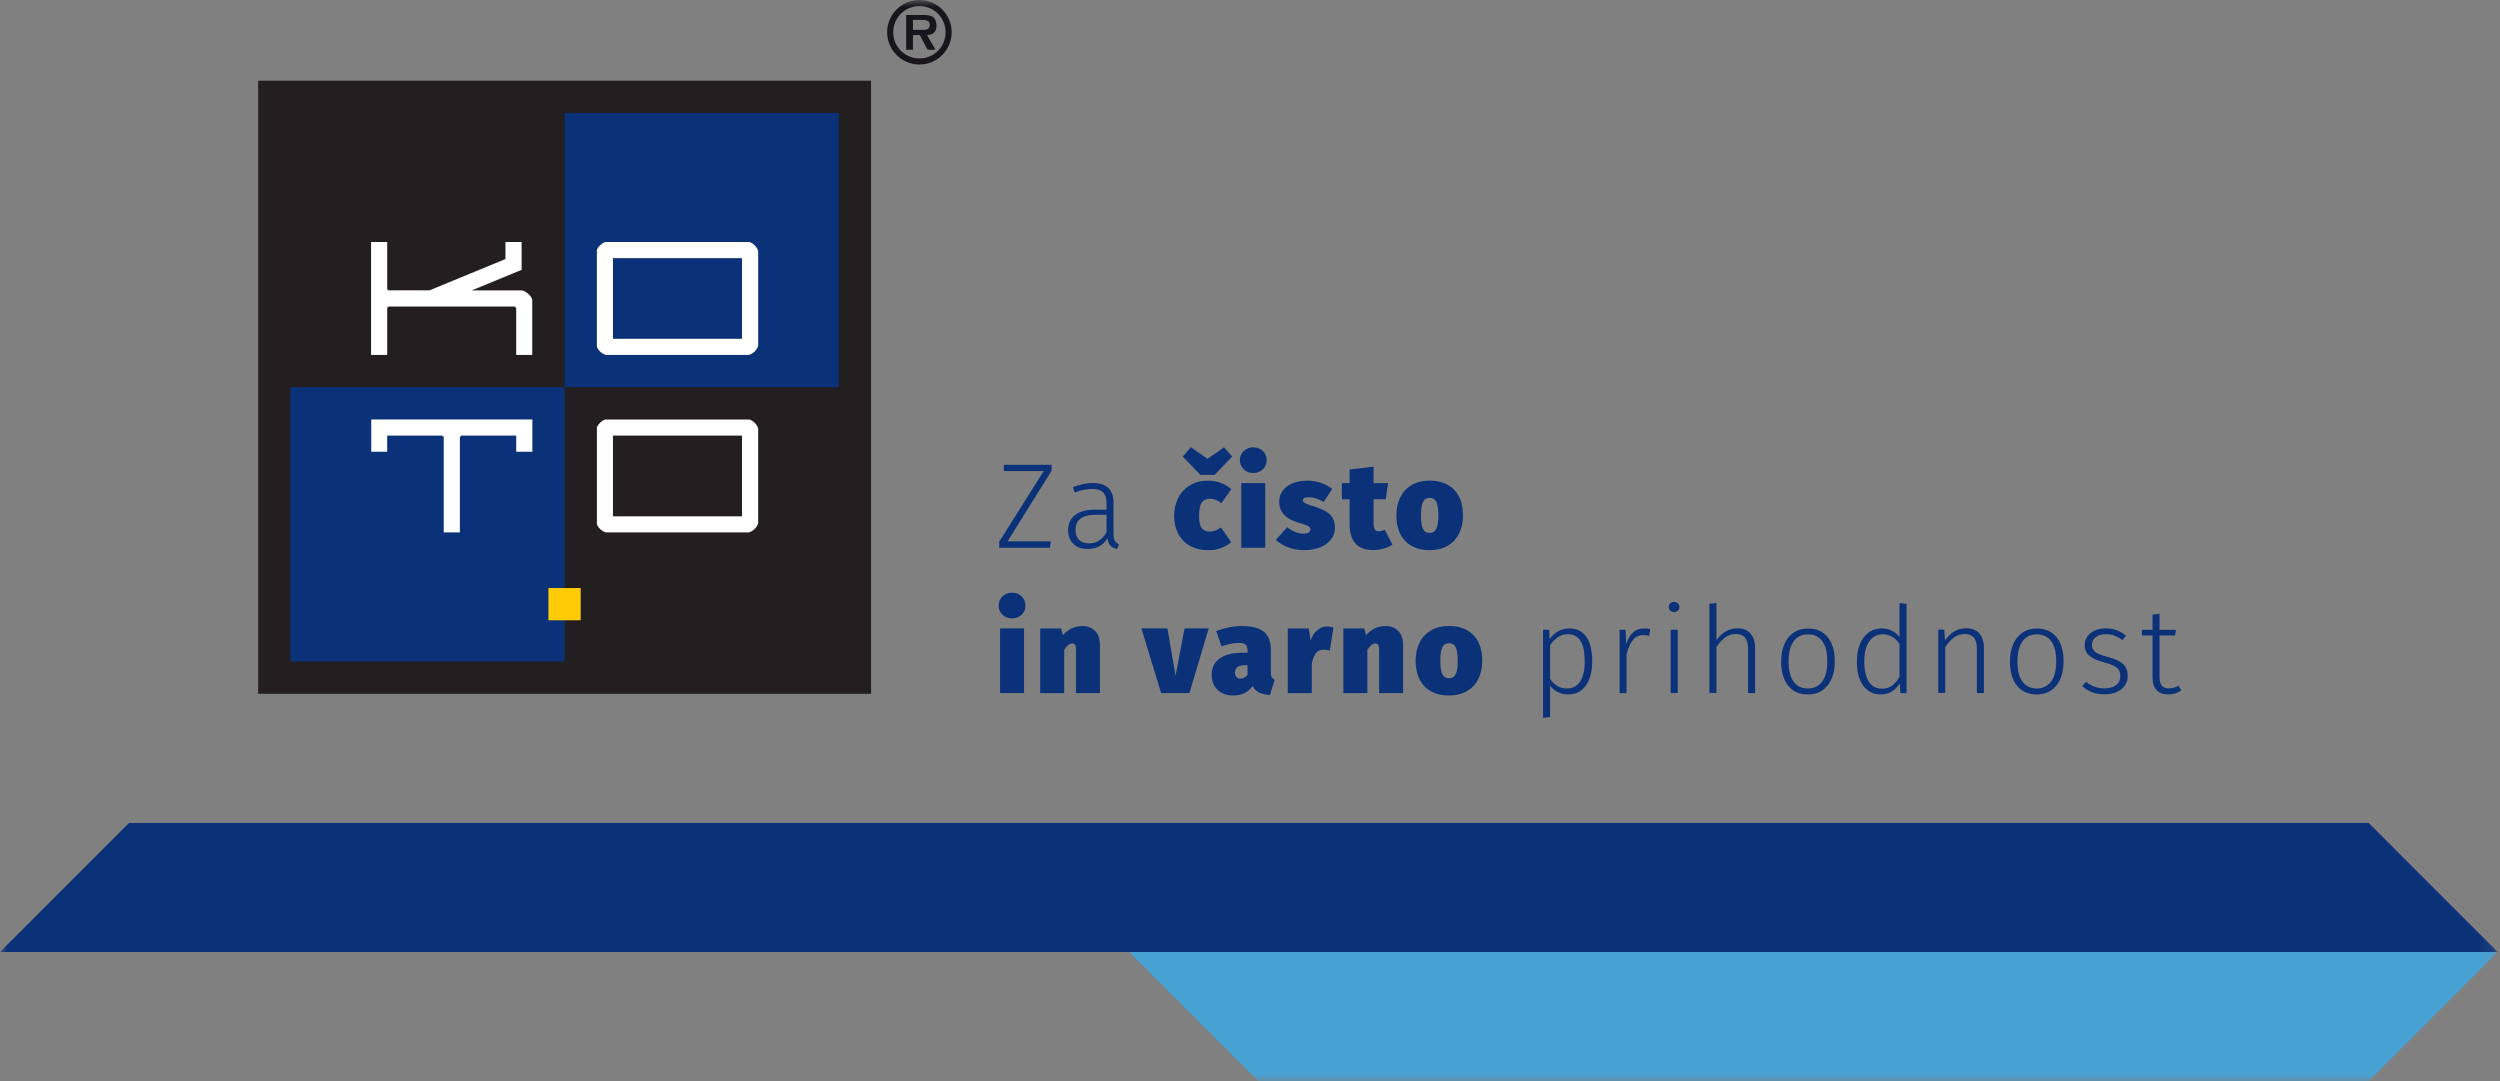 <svg width="185" height="80" viewBox="0 0 185 80" fill="none" xmlns="http://www.w3.org/2000/svg">
<rect x="0" y="0" width="185" height="80" fill="#808080" stroke="none"/>
<g clip-path="url(#clip0_143_2112)">
<mask id="mask0_143_2112" style="mask-type:luminance" maskUnits="userSpaceOnUse" x="0" y="0" width="185" height="80">
<path d="M184.828 0H0V80H184.828V0Z" fill="white"/>
</mask>
<g mask="url(#mask0_143_2112)">
<path d="M175.283 60.898H9.546L0 70.447H184.828L175.283 60.898Z" fill="#0B3279"/>
<path d="M93.108 80H175.283L184.829 70.447H83.559L93.108 80Z" fill="#48A1D3"/>
<path d="M68.8 1.822C68.8 1.477 68.434 1.477 68.182 1.477H67.559V2.209H68.312C68.598 2.214 68.8 2.146 68.8 1.822ZM68.636 3.682L68.064 2.597H67.559V3.682H67.055V1.111H68.304C68.523 1.111 68.809 1.115 69.002 1.229C69.234 1.38 69.301 1.629 69.301 1.898C69.301 2.373 69.057 2.567 68.603 2.597L69.225 3.682H68.636ZM68.039 0.45C66.958 0.45 66.1 1.313 66.1 2.386C66.1 3.459 66.962 4.326 68.039 4.326C69.116 4.326 69.974 3.463 69.974 2.386C69.974 1.309 69.112 0.45 68.039 0.45ZM68.039 0C69.347 0 70.424 1.073 70.424 2.386C70.424 3.699 69.352 4.776 68.039 4.776C66.726 4.776 65.649 3.703 65.649 2.386C65.649 1.069 66.718 0 68.039 0Z" fill="#18161C"/>
<path d="M64.459 5.971H19.104V51.341H64.459V5.971Z" fill="#231F20"/>
<path d="M41.779 28.654H21.489V48.951H41.779V28.654Z" fill="#0B3279"/>
<path d="M62.069 8.357H41.779V28.654H62.069V8.357Z" fill="#0B3279"/>
<path d="M45.359 19.101H54.909V25.073H45.359V19.101ZM56.1 18.554C55.995 18.256 55.759 18.016 55.465 17.91H44.783C44.505 18.011 44.282 18.226 44.169 18.495V25.662C44.287 25.948 44.531 26.171 44.83 26.264H55.422C55.742 26.163 55.995 25.915 56.104 25.603V18.554H56.1Z" fill="white"/>
<path d="M45.359 32.235H54.909V38.207H45.359V32.235ZM56.1 31.688C55.995 31.39 55.759 31.15 55.465 31.044H44.783C44.505 31.145 44.282 31.36 44.169 31.629V38.796C44.287 39.082 44.531 39.305 44.83 39.398H55.422C55.742 39.297 55.995 39.049 56.104 38.737V31.688H56.1Z" fill="white"/>
<path d="M38.591 19.972L34.905 21.491H38.654C38.919 21.567 39.31 21.87 39.386 22.173V26.264H38.199V22.779L38.069 22.683H28.746L28.654 22.779V26.264H27.459V17.906H28.654V21.39L28.734 21.487H31.78L37.404 19.169V17.906H38.599V19.968L38.591 19.972Z" fill="white"/>
<path d="M39.394 33.43H38.2V32.235H34.123L34.03 32.366V39.398H32.836V32.328L32.705 32.235H28.65L28.654 33.43H27.472V31.04H39.394V33.43Z" fill="white"/>
<path d="M42.97 43.514H40.584V45.9H42.97V43.514Z" fill="#FFCB05"/>
<path d="M77.82 34.394V34.832L74.56 40.059H77.766L77.694 40.534H73.941V40.088L77.231 34.861H74.282V34.394H77.82Z" fill="#0B3279"/>
<path d="M82.494 40.021C82.557 40.13 82.658 40.211 82.793 40.265L82.675 40.631C82.46 40.589 82.292 40.509 82.178 40.387C82.061 40.269 81.985 40.088 81.951 39.84C81.627 40.366 81.139 40.627 80.492 40.627C80.046 40.627 79.688 40.501 79.431 40.248C79.171 39.996 79.04 39.655 79.04 39.23C79.04 38.746 79.213 38.371 79.558 38.111C79.903 37.85 80.378 37.715 80.988 37.715H81.884V37.256C81.884 36.877 81.8 36.604 81.632 36.436C81.463 36.267 81.186 36.179 80.799 36.179C80.441 36.179 80.016 36.267 79.528 36.448L79.394 36.053C79.919 35.842 80.412 35.741 80.87 35.741C81.892 35.741 82.401 36.238 82.401 37.227V39.487C82.401 39.731 82.431 39.907 82.494 40.017V40.021ZM81.88 39.386V38.094H81.064C80.584 38.094 80.222 38.186 79.97 38.371C79.717 38.557 79.591 38.834 79.591 39.205C79.591 39.529 79.68 39.777 79.852 39.95C80.025 40.122 80.269 40.211 80.58 40.211C81.139 40.211 81.573 39.937 81.88 39.386Z" fill="#0B3279"/>
<path d="M91.118 36.204L90.382 37.235C90.108 37.016 89.826 36.903 89.54 36.903C89.254 36.903 89.061 36.999 88.93 37.189C88.8 37.378 88.733 37.706 88.733 38.173C88.733 38.641 88.8 38.927 88.934 39.091C89.069 39.255 89.263 39.339 89.519 39.339C89.658 39.339 89.784 39.318 89.906 39.272C90.024 39.225 90.176 39.145 90.352 39.036L91.114 40.122C90.63 40.517 90.066 40.715 89.423 40.715C88.901 40.715 88.451 40.61 88.068 40.395C87.685 40.185 87.395 39.886 87.189 39.499C86.987 39.112 86.886 38.674 86.886 38.178C86.886 37.681 86.991 37.227 87.197 36.831C87.403 36.435 87.694 36.128 88.072 35.905C88.451 35.682 88.884 35.568 89.38 35.568C90.062 35.568 90.643 35.783 91.118 36.204ZM90.579 33.094L91.181 33.784L89.881 35.139H88.825L87.525 33.784L88.127 33.094L89.355 33.953L90.584 33.094H90.579Z" fill="#0B3279"/>
<path d="M93.453 33.376C93.643 33.557 93.735 33.784 93.735 34.054C93.735 34.323 93.643 34.55 93.453 34.731C93.264 34.912 93.028 35.005 92.742 35.005C92.456 35.005 92.216 34.912 92.031 34.731C91.846 34.55 91.749 34.323 91.749 34.054C91.749 33.784 91.842 33.557 92.031 33.376C92.22 33.195 92.456 33.102 92.742 33.102C93.028 33.102 93.268 33.195 93.453 33.376ZM93.63 35.745V40.53H91.854V35.745H93.63Z" fill="#0B3279"/>
<path d="M97.76 35.733C98.084 35.842 98.358 35.993 98.581 36.187L97.954 37.147C97.782 37.037 97.597 36.953 97.399 36.89C97.202 36.827 97.008 36.797 96.818 36.797C96.549 36.797 96.414 36.869 96.414 37.012C96.414 37.071 96.432 37.121 96.469 37.159C96.507 37.197 96.592 37.248 96.726 37.302C96.861 37.361 97.075 37.433 97.378 37.521C97.853 37.673 98.21 37.862 98.438 38.089C98.669 38.321 98.783 38.645 98.783 39.061C98.783 39.385 98.686 39.672 98.493 39.92C98.299 40.172 98.03 40.366 97.685 40.505C97.34 40.639 96.953 40.711 96.516 40.711C96.078 40.711 95.704 40.644 95.338 40.509C94.972 40.374 94.66 40.189 94.412 39.949L95.254 39.015C95.434 39.158 95.628 39.272 95.838 39.36C96.049 39.449 96.259 39.491 96.469 39.491C96.629 39.491 96.755 39.465 96.839 39.415C96.928 39.364 96.969 39.293 96.969 39.196C96.969 39.112 96.949 39.049 96.911 39.002C96.873 38.956 96.793 38.914 96.676 38.868C96.558 38.822 96.347 38.754 96.049 38.666C95.123 38.392 94.66 37.875 94.66 37.117C94.66 36.827 94.74 36.562 94.904 36.33C95.068 36.099 95.308 35.913 95.619 35.775C95.931 35.636 96.309 35.568 96.743 35.568C97.096 35.568 97.433 35.623 97.76 35.733Z" fill="#0B3279"/>
<path d="M103.041 40.299C102.856 40.429 102.629 40.53 102.364 40.602C102.099 40.673 101.846 40.707 101.606 40.707C101.014 40.703 100.575 40.534 100.294 40.21C100.012 39.886 99.869 39.402 99.869 38.763V36.945H99.297V35.745H99.869V34.739L101.644 34.533V35.745H102.721L102.54 36.945H101.644V38.746C101.644 38.956 101.678 39.103 101.741 39.188C101.809 39.276 101.901 39.318 102.019 39.318C102.166 39.318 102.318 39.276 102.465 39.192L103.037 40.294L103.041 40.299Z" fill="#0B3279"/>
<path d="M107.601 36.238C108.038 36.688 108.262 37.324 108.262 38.149C108.262 38.662 108.16 39.112 107.963 39.504C107.761 39.891 107.474 40.19 107.104 40.4C106.734 40.611 106.297 40.712 105.796 40.712C105.031 40.712 104.429 40.489 103.991 40.038C103.554 39.592 103.335 38.953 103.335 38.128C103.335 37.614 103.436 37.164 103.634 36.777C103.831 36.39 104.117 36.091 104.487 35.88C104.858 35.67 105.296 35.565 105.796 35.565C106.562 35.565 107.163 35.788 107.601 36.238ZM105.303 37.143C105.203 37.345 105.152 37.673 105.152 38.128C105.152 38.582 105.203 38.936 105.303 39.138C105.405 39.34 105.569 39.436 105.796 39.436C106.023 39.436 106.187 39.335 106.288 39.133C106.389 38.931 106.439 38.603 106.439 38.149C106.439 37.694 106.389 37.341 106.288 37.139C106.187 36.937 106.023 36.84 105.796 36.84C105.569 36.84 105.405 36.941 105.303 37.143Z" fill="#0B3279"/>
<path d="M75.604 44.133C75.793 44.314 75.886 44.541 75.886 44.81C75.886 45.08 75.793 45.307 75.604 45.488C75.414 45.669 75.179 45.761 74.893 45.761C74.606 45.761 74.367 45.669 74.181 45.488C73.996 45.307 73.899 45.08 73.899 44.81C73.899 44.541 73.992 44.314 74.181 44.133C74.371 43.952 74.606 43.859 74.893 43.859C75.179 43.859 75.419 43.952 75.604 44.133ZM75.781 46.502V51.287H74.005V46.502H75.781Z" fill="#0B3279"/>
<path d="M81.051 46.699C81.282 46.952 81.396 47.301 81.396 47.756V51.286H79.621V48.08C79.621 47.899 79.6 47.777 79.553 47.714C79.507 47.651 79.44 47.617 79.352 47.617C79.154 47.617 78.952 47.777 78.75 48.092V51.291H76.975V46.506H78.523L78.649 46.998C78.872 46.767 79.095 46.594 79.326 46.489C79.558 46.38 79.814 46.329 80.1 46.329C80.5 46.329 80.816 46.455 81.047 46.708L81.051 46.699Z" fill="#0B3279"/>
<path d="M89.444 46.502L88.018 51.287H85.923L84.463 46.502H86.39L86.991 50.007L87.656 46.502H89.448H89.444Z" fill="#0B3279"/>
<path d="M94.109 50.108C94.151 50.188 94.227 50.252 94.332 50.294L93.974 51.434C93.65 51.409 93.389 51.35 93.183 51.249C92.981 51.152 92.813 50.992 92.683 50.769C92.371 51.236 91.892 51.468 91.24 51.468C90.769 51.468 90.386 51.325 90.095 51.043C89.805 50.761 89.662 50.391 89.662 49.944C89.662 49.414 89.86 49.006 90.255 48.724C90.651 48.442 91.223 48.303 91.976 48.303H92.317V48.185C92.317 47.945 92.27 47.785 92.174 47.701C92.077 47.617 91.896 47.575 91.627 47.575C91.484 47.575 91.299 47.596 91.076 47.642C90.853 47.689 90.621 47.748 90.39 47.828L90.003 46.7C90.293 46.582 90.613 46.489 90.958 46.422C91.303 46.355 91.614 46.325 91.896 46.325C92.649 46.325 93.196 46.472 93.537 46.759C93.877 47.049 94.046 47.491 94.046 48.089V49.738C94.046 49.907 94.067 50.029 94.109 50.108ZM92.09 50.138C92.182 50.083 92.258 50.016 92.317 49.932V49.225H92.127C91.875 49.225 91.69 49.271 91.572 49.359C91.454 49.448 91.391 49.587 91.391 49.772C91.391 49.911 91.425 50.016 91.496 50.1C91.568 50.18 91.665 50.222 91.782 50.222C91.892 50.222 91.989 50.197 92.081 50.142L92.09 50.138Z" fill="#0B3279"/>
<path d="M98.678 46.43L98.401 48.143C98.241 48.097 98.094 48.072 97.963 48.072C97.702 48.072 97.505 48.16 97.379 48.332C97.252 48.505 97.147 48.766 97.071 49.111V51.291H95.296V46.506H96.844L96.987 47.402C97.088 47.087 97.252 46.83 97.471 46.641C97.69 46.451 97.934 46.355 98.199 46.355C98.355 46.355 98.514 46.38 98.682 46.434L98.678 46.43Z" fill="#0B3279"/>
<path d="M103.486 46.699C103.717 46.952 103.831 47.301 103.831 47.756V51.286H102.056V48.08C102.056 47.899 102.035 47.777 101.989 47.714C101.942 47.651 101.875 47.617 101.786 47.617C101.589 47.617 101.386 47.777 101.185 48.092V51.291H99.409V46.506H100.958L101.084 46.998C101.307 46.767 101.53 46.594 101.761 46.489C101.992 46.38 102.25 46.329 102.535 46.329C102.935 46.329 103.251 46.455 103.482 46.708L103.486 46.699Z" fill="#0B3279"/>
<path d="M109.031 46.994C109.469 47.444 109.687 48.08 109.687 48.904C109.687 49.418 109.586 49.868 109.389 50.26C109.191 50.651 108.901 50.946 108.531 51.156C108.16 51.366 107.723 51.467 107.223 51.467C106.457 51.467 105.855 51.244 105.418 50.794C104.98 50.348 104.757 49.708 104.757 48.883C104.757 48.37 104.858 47.92 105.056 47.533C105.253 47.145 105.544 46.847 105.914 46.636C106.284 46.426 106.721 46.321 107.223 46.321C107.988 46.321 108.59 46.544 109.027 46.994H109.031ZM106.734 47.899C106.633 48.101 106.583 48.429 106.583 48.883C106.583 49.338 106.633 49.691 106.734 49.894C106.835 50.095 106.999 50.192 107.226 50.192C107.454 50.192 107.618 50.091 107.719 49.889C107.82 49.687 107.87 49.359 107.87 48.904C107.87 48.45 107.82 48.096 107.719 47.894C107.618 47.693 107.45 47.596 107.226 47.596C107.004 47.596 106.835 47.697 106.734 47.899Z" fill="#0B3279"/>
<path d="M117.399 47.133C117.681 47.554 117.824 48.152 117.824 48.922C117.824 49.692 117.673 50.273 117.361 50.719C117.054 51.165 116.613 51.388 116.04 51.388C115.758 51.388 115.506 51.329 115.279 51.215C115.052 51.097 114.858 50.942 114.707 50.744V53.054L114.185 53.126V46.603H114.636L114.677 47.285C114.849 47.041 115.06 46.847 115.308 46.712C115.557 46.578 115.825 46.506 116.12 46.506C116.688 46.506 117.113 46.717 117.395 47.137L117.399 47.133ZM116.928 50.437C117.155 50.096 117.269 49.591 117.269 48.922C117.269 47.596 116.852 46.931 116.023 46.931C115.742 46.931 115.498 47.003 115.292 47.146C115.085 47.289 114.892 47.487 114.707 47.739V50.23C115.018 50.706 115.43 50.946 115.943 50.946C116.373 50.946 116.7 50.778 116.928 50.437Z" fill="#0B3279"/>
<path d="M122.129 46.556L122.033 47.049C121.902 47.011 121.763 46.994 121.62 46.994C121.304 46.994 121.048 47.108 120.854 47.339C120.66 47.571 120.496 47.928 120.366 48.421V51.291H119.849V46.603H120.295L120.341 47.651C120.467 47.263 120.64 46.973 120.859 46.784C121.078 46.594 121.346 46.502 121.67 46.502C121.855 46.502 122.012 46.519 122.138 46.556H122.129Z" fill="#0B3279"/>
<path d="M124.169 44.646C124.24 44.717 124.278 44.806 124.278 44.915C124.278 45.025 124.24 45.113 124.169 45.184C124.097 45.256 124 45.29 123.883 45.29C123.764 45.29 123.676 45.252 123.604 45.184C123.533 45.113 123.495 45.025 123.495 44.915C123.495 44.806 123.533 44.717 123.604 44.646C123.676 44.574 123.769 44.536 123.883 44.536C123.996 44.536 124.097 44.574 124.169 44.646ZM124.152 46.598V51.286H123.63V46.598H124.152Z" fill="#0B3279"/>
<path d="M129.536 46.885C129.763 47.137 129.877 47.491 129.877 47.937V51.287H129.356V48.004C129.356 47.28 129.061 46.918 128.467 46.918C128.169 46.918 127.904 46.998 127.673 47.163C127.441 47.327 127.223 47.566 127.016 47.882V51.278H126.495V44.684L127.016 44.621V47.373C127.433 46.788 127.95 46.493 128.565 46.493C128.981 46.493 129.305 46.62 129.532 46.872L129.536 46.885Z" fill="#0B3279"/>
<path d="M135.249 47.146C135.598 47.571 135.771 48.168 135.771 48.934C135.771 49.7 135.594 50.294 135.237 50.731C134.879 51.169 134.396 51.392 133.781 51.392C133.167 51.392 132.675 51.177 132.325 50.744C131.976 50.31 131.804 49.713 131.804 48.955C131.804 48.459 131.884 48.025 132.047 47.655C132.207 47.285 132.439 46.998 132.737 46.805C133.036 46.611 133.39 46.51 133.793 46.51C134.412 46.51 134.9 46.725 135.249 47.15V47.146ZM132.734 47.453C132.485 47.794 132.355 48.294 132.355 48.951C132.355 49.608 132.481 50.1 132.725 50.437C132.973 50.777 133.322 50.946 133.777 50.946C134.231 50.946 134.584 50.777 134.841 50.437C135.093 50.096 135.219 49.595 135.219 48.93C135.219 48.265 135.098 47.785 134.849 47.449C134.601 47.112 134.248 46.944 133.79 46.944C133.331 46.944 132.982 47.112 132.734 47.453Z" fill="#0B3279"/>
<path d="M141.084 44.692V51.287H140.634L140.571 50.571C140.248 51.114 139.78 51.388 139.166 51.388C138.623 51.388 138.194 51.173 137.878 50.74C137.563 50.306 137.407 49.717 137.407 48.968C137.407 48.484 137.479 48.055 137.626 47.684C137.773 47.314 137.984 47.024 138.266 46.813C138.543 46.603 138.872 46.502 139.246 46.502C139.78 46.502 140.218 46.712 140.563 47.137V44.629L141.084 44.692ZM140.003 50.74C140.209 50.597 140.394 50.378 140.563 50.087V47.642C140.23 47.171 139.818 46.935 139.334 46.935C138.909 46.935 138.573 47.112 138.325 47.466C138.077 47.819 137.955 48.316 137.958 48.964C137.958 49.608 138.072 50.104 138.299 50.445C138.527 50.79 138.842 50.963 139.242 50.963C139.54 50.963 139.793 50.891 139.999 50.748L140.003 50.74Z" fill="#0B3279"/>
<path d="M146.473 46.881C146.696 47.133 146.809 47.487 146.809 47.937V51.287H146.288V48.004C146.288 47.63 146.211 47.352 146.065 47.179C145.913 47.007 145.694 46.919 145.4 46.919C145.105 46.919 144.836 46.998 144.609 47.163C144.382 47.327 144.159 47.567 143.948 47.882V51.278H143.431V46.59H143.877L143.932 47.39C144.121 47.108 144.353 46.889 144.613 46.729C144.874 46.569 145.173 46.493 145.501 46.493C145.926 46.493 146.25 46.62 146.473 46.868V46.881Z" fill="#0B3279"/>
<path d="M152.182 47.146C152.532 47.571 152.704 48.168 152.704 48.934C152.704 49.7 152.527 50.294 152.169 50.731C151.816 51.169 151.328 51.392 150.714 51.392C150.1 51.392 149.607 51.177 149.259 50.744C148.909 50.31 148.736 49.713 148.736 48.955C148.736 48.459 148.816 48.025 148.981 47.655C149.145 47.285 149.372 46.998 149.671 46.805C149.97 46.611 150.322 46.51 150.726 46.51C151.349 46.51 151.833 46.725 152.182 47.15V47.146ZM149.666 47.453C149.419 47.794 149.292 48.294 149.292 48.951C149.292 49.608 149.414 50.1 149.662 50.437C149.91 50.777 150.26 50.946 150.714 50.946C151.168 50.946 151.522 50.777 151.778 50.437C152.031 50.096 152.161 49.595 152.161 48.93C152.161 48.265 152.035 47.785 151.791 47.449C151.542 47.112 151.19 46.944 150.726 46.944C150.264 46.944 149.919 47.112 149.671 47.453H149.666Z" fill="#0B3279"/>
<path d="M156.621 46.632C156.861 46.721 157.092 46.847 157.32 47.024L157.08 47.364C156.865 47.217 156.659 47.108 156.47 47.036C156.276 46.969 156.07 46.931 155.842 46.931C155.531 46.931 155.283 47.002 155.09 47.146C154.896 47.289 154.804 47.482 154.804 47.718C154.804 47.954 154.888 48.122 155.051 48.248C155.216 48.374 155.515 48.492 155.944 48.606C156.477 48.745 156.861 48.917 157.096 49.124C157.332 49.33 157.45 49.633 157.45 50.02C157.45 50.437 157.29 50.769 156.966 51.013C156.642 51.257 156.242 51.379 155.759 51.379C155.401 51.379 155.085 51.329 154.816 51.224C154.546 51.118 154.303 50.971 154.08 50.782L154.366 50.449C154.576 50.617 154.791 50.74 155.005 50.819C155.224 50.9 155.468 50.941 155.746 50.941C156.091 50.941 156.372 50.862 156.583 50.706C156.797 50.546 156.902 50.327 156.902 50.045C156.902 49.856 156.865 49.7 156.793 49.578C156.722 49.456 156.6 49.355 156.427 49.267C156.255 49.182 156.002 49.094 155.666 49.002C155.169 48.871 154.811 48.707 154.593 48.509C154.374 48.311 154.265 48.05 154.265 47.722C154.265 47.491 154.333 47.28 154.471 47.091C154.61 46.902 154.795 46.758 155.03 46.653C155.266 46.548 155.531 46.498 155.826 46.498C156.12 46.498 156.385 46.54 156.621 46.628V46.632Z" fill="#0B3279"/>
<path d="M161.418 51.093C161.119 51.291 160.79 51.388 160.432 51.388C160.075 51.388 159.792 51.282 159.591 51.068C159.389 50.857 159.287 50.55 159.287 50.15V47.023H158.497V46.603H159.287V45.483L159.806 45.42V46.603H161.018L160.954 47.023H159.806V50.125C159.806 50.399 159.865 50.605 159.974 50.739C160.087 50.874 160.26 50.941 160.496 50.941C160.731 50.941 160.975 50.874 161.211 50.735L161.418 51.093Z" fill="#0B3279"/>
</g>
</g>
<defs>
<clipPath id="clip0_143_2112">
<rect width="185" height="80" fill="white"/>
</clipPath>
</defs>
</svg>
